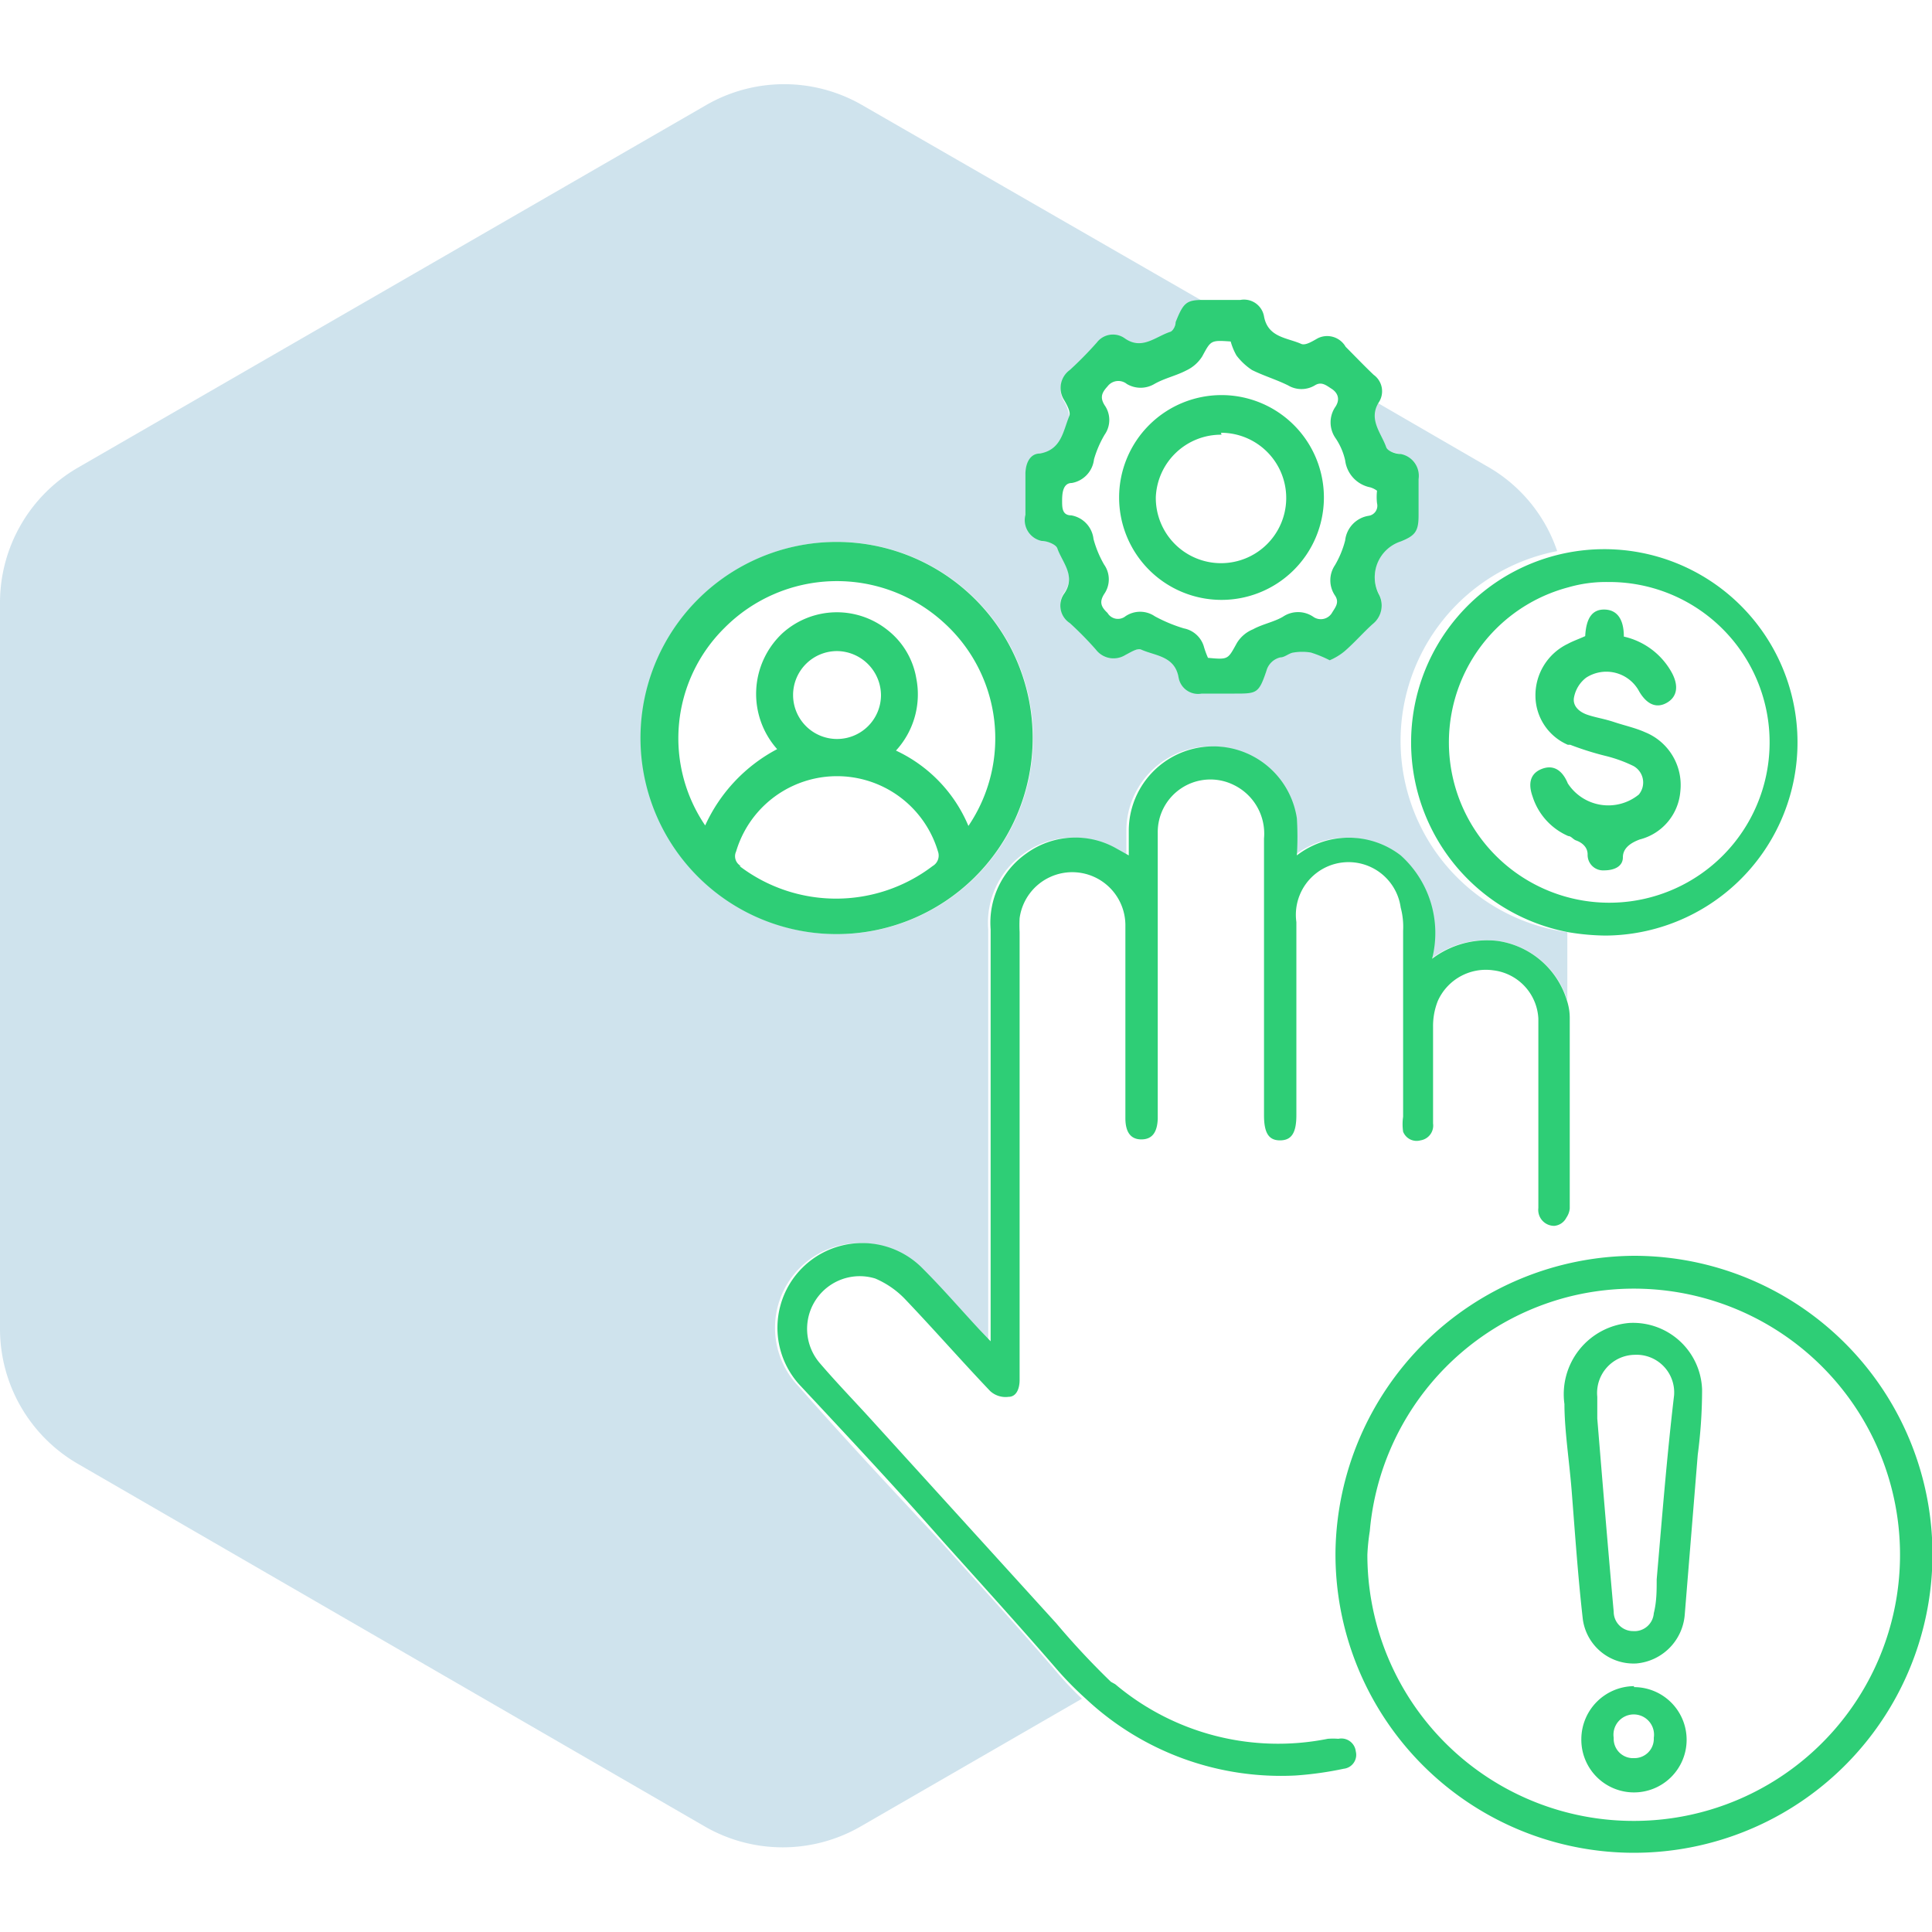 <svg id="Layer_1" data-name="Layer 1" xmlns="http://www.w3.org/2000/svg" viewBox="0 0 40 40"><defs><style>.cls-1{fill:#0f75a8;opacity:0.2;}.cls-2{fill:#2ece76;}</style></defs><path class="cls-1" d="M21.83,34.56c-.77-.89-1.56-1.76-2.35-2.64-1-1.07-2-2.14-2.94-3.21a1.75,1.75,0,0,1,2.52-2.44c.41.41.78.84,1.17,1.26l.23.24V19.24a1.75,1.75,0,0,1,.74-1.57,1.72,1.72,0,0,1,1.87-.1l.25.14v-.53a1.75,1.75,0,0,1,3.48-.24,6.18,6.18,0,0,1,0,.77,1.76,1.76,0,0,1,2.15,0,2.16,2.16,0,0,1,.68,2.14A1.89,1.89,0,0,1,31,19.48a1.76,1.76,0,0,1,1.45,1.24V19.3a4,4,0,0,1-.21-7.89,3.19,3.19,0,0,0-1.39-1.72L28.52,8.34c-.21.35.06.63.16.92,0,.08.19.11.3.14a.46.46,0,0,1,.36.52c0,.25,0,.5,0,.75s-.07.42-.37.54a.78.78,0,0,0-.43,1.07.49.49,0,0,1-.12.63c-.2.18-.38.39-.59.57a1.26,1.26,0,0,1-.3.18,2.47,2.47,0,0,0-.39-.16,1.09,1.09,0,0,0-.36,0c-.09,0-.18.08-.27.1a.39.39,0,0,0-.29.28c-.16.45-.2.47-.66.47h-.68A.41.41,0,0,1,24.4,14c-.08-.44-.48-.44-.77-.57-.08,0-.23.06-.33.11a.46.46,0,0,1-.61-.11,7,7,0,0,0-.54-.55.43.43,0,0,1-.11-.62c.24-.36-.05-.64-.15-.93,0-.08-.21-.11-.32-.15a.44.44,0,0,1-.34-.49q0-.42,0-.84c0-.22.09-.4.3-.43.45-.08.48-.47.61-.78,0-.08-.05-.23-.11-.33a.46.46,0,0,1,.12-.62,7.53,7.53,0,0,0,.56-.57.42.42,0,0,1,.57-.09c.36.26.64,0,.95-.13.06,0,.08-.13.11-.2.16-.4.22-.46.57-.46L17.84,2.17a3.23,3.23,0,0,0-3.21,0L1.6,9.69A3.23,3.23,0,0,0,0,12.47V27.52A3.23,3.23,0,0,0,1.6,30.3l13,7.52a3.23,3.23,0,0,0,3.21,0l4.59-2.65A6.92,6.92,0,0,1,21.83,34.56ZM13.27,15.34a4.06,4.06,0,1,1,4.06,4A4.07,4.07,0,0,1,13.27,15.34Z"/><path class="cls-2" d="M27.71,36a1.46,1.46,0,0,0-.22,0,5.23,5.23,0,0,1-4.4-1.13L23,34.82a16.31,16.31,0,0,1-1.13-1.21L18.1,29.46c-.37-.41-.76-.81-1.12-1.23a1.09,1.09,0,0,1,1.14-1.76,1.87,1.87,0,0,1,.64.45c.59.62,1.15,1.26,1.74,1.88a.47.47,0,0,0,.38.12c.17,0,.23-.18.23-.35V19.3a2.8,2.8,0,0,1,0-.29,1.1,1.1,0,0,1,2.19.14v4c0,.29.11.44.33.44s.33-.14.34-.43V21.8c0-1.51,0-3,0-4.55a1.09,1.09,0,0,1,1.57-1,1.12,1.12,0,0,1,.63,1.11c0,1.91,0,3.82,0,5.73,0,.37.1.52.33.52s.34-.14.34-.52c0-1.33,0-2.65,0-4A1.09,1.09,0,0,1,29,18.79a1.54,1.54,0,0,1,.05.48c0,1.28,0,2.56,0,3.85a1.09,1.09,0,0,0,0,.31.3.3,0,0,0,.36.18.31.31,0,0,0,.26-.35c0-.66,0-1.31,0-2a1.4,1.4,0,0,1,.1-.54,1.09,1.09,0,0,1,1.15-.63,1.06,1.06,0,0,1,.93,1c0,.53,0,1.07,0,1.6,0,.77,0,1.55,0,2.32a.33.33,0,0,0,.33.37.31.31,0,0,0,.25-.17.4.4,0,0,0,.07-.19c0-1.31,0-2.63,0-3.94a1.15,1.15,0,0,0-.06-.37A1.76,1.76,0,0,0,31,19.48a1.89,1.89,0,0,0-1.35.37A2.16,2.16,0,0,0,29,17.71a1.76,1.76,0,0,0-2.15,0,6.18,6.18,0,0,0,0-.77,1.75,1.75,0,0,0-3.48.24v.53l-.25-.14a1.72,1.72,0,0,0-1.87.1,1.75,1.75,0,0,0-.74,1.57v8.53l-.23-.24c-.39-.42-.76-.85-1.17-1.26a1.75,1.75,0,0,0-2.52,2.44c1,1.07,2,2.14,2.94,3.21.79.88,1.58,1.75,2.35,2.64a6.92,6.92,0,0,0,.6.61,5.91,5.91,0,0,0,4.34,1.59,7.09,7.09,0,0,0,1-.14.29.29,0,0,0,.25-.36A.3.3,0,0,0,27.71,36Z"/><path class="cls-2" d="M33.84,26a6.22,6.22,0,0,0-6.19,6.11v0A6.18,6.18,0,1,0,33.84,26Zm0,11.7a5.51,5.51,0,0,1-5.53-5.51,4.28,4.28,0,0,1,.05-.49,5.5,5.5,0,0,1,4.11-4.85,5.51,5.51,0,1,1,1.37,10.85Z"/><path class="cls-2" d="M33.74,27.39a1.48,1.48,0,0,0-1.35,1.68c0,.54.1,1.17.15,1.8.07.89.13,1.77.23,2.65a1.06,1.06,0,0,0,1.11.92,1.1,1.1,0,0,0,1-1l.27-3.32a10.32,10.32,0,0,0,.09-1.35A1.43,1.43,0,0,0,33.74,27.39Zm.56,5.31c0,.23,0,.46-.06.7a.4.4,0,0,1-.43.37.4.4,0,0,1-.4-.4c-.12-1.33-.23-2.66-.34-4,0-.15,0-.3,0-.45a.79.79,0,0,1,.77-.87.78.78,0,0,1,.82.84C34.51,30.16,34.41,31.43,34.3,32.7Z"/><path class="cls-2" d="M33.83,34.91A1.1,1.1,0,0,0,32.74,36a1.09,1.09,0,1,0,1.09-1.07Zm0,1.49a.4.4,0,0,1-.42-.42.42.42,0,1,1,.83,0A.4.4,0,0,1,33.83,36.4Z"/><path class="cls-2" d="M21.38,15.34a4.06,4.06,0,1,0-4.05,4A4.06,4.06,0,0,0,21.38,15.34ZM14.6,17.09A3.21,3.21,0,0,1,15,13a3.28,3.28,0,0,1,4.54-.11,3.23,3.23,0,0,1,.51,4.21,3,3,0,0,0-1.5-1.56,1.72,1.72,0,0,0,.42-1.5,1.61,1.61,0,0,0-.6-1,1.68,1.68,0,0,0-2.17.07,1.72,1.72,0,0,0-.11,2.4A3.36,3.36,0,0,0,14.6,17.09Zm3.64-2.7a.91.91,0,1,1-.9-.91A.92.92,0,0,1,18.24,14.39Zm-2.9,3.54a.23.23,0,0,1-.1-.3,2.18,2.18,0,0,1,4.18,0,.25.25,0,0,1-.11.3,3.3,3.3,0,0,1-4,0Z"/><path class="cls-2" d="M21.57,11.2c.11,0,.29.07.32.15.1.29.39.57.15.93a.43.43,0,0,0,.11.62,7,7,0,0,1,.54.55.46.46,0,0,0,.61.11c.1-.05.25-.15.33-.11.29.13.69.13.77.57a.41.41,0,0,0,.48.34h.68c.46,0,.5,0,.66-.47a.39.39,0,0,1,.29-.28c.09,0,.18-.09.27-.1a1.09,1.09,0,0,1,.36,0,2.47,2.47,0,0,1,.39.16,1.26,1.26,0,0,0,.3-.18c.21-.18.39-.39.59-.57a.49.49,0,0,0,.12-.63A.78.78,0,0,1,29,11.21c.3-.12.37-.21.37-.54s0-.5,0-.75A.46.46,0,0,0,29,9.4c-.11,0-.27-.06-.3-.14-.1-.29-.37-.57-.16-.92l0,0a.42.42,0,0,0-.1-.58c-.2-.19-.39-.39-.58-.58A.44.44,0,0,0,27.29,7c-.11.06-.26.16-.35.12-.29-.13-.69-.13-.77-.57a.42.42,0,0,0-.49-.34h-.77c-.35,0-.41.06-.57.46,0,.07-.05.18-.11.2-.31.1-.59.39-.95.13a.42.42,0,0,0-.57.09,7.53,7.53,0,0,1-.56.57.46.46,0,0,0-.12.62c.06.1.14.25.11.33-.13.31-.16.7-.61.78-.21,0-.3.21-.3.43s0,.56,0,.84A.44.44,0,0,0,21.57,11.2Zm.62-1.2a.56.56,0,0,0,.46-.49A2.2,2.2,0,0,1,22.87,9a.53.53,0,0,0,0-.61c-.1-.16-.06-.26.06-.39a.28.28,0,0,1,.4-.05.56.56,0,0,0,.57,0c.21-.12.45-.17.66-.28a.78.78,0,0,0,.33-.29c.18-.33.17-.34.59-.31a1.26,1.26,0,0,0,.12.29,1.3,1.3,0,0,0,.32.3c.24.12.51.2.75.32a.54.54,0,0,0,.55,0c.14-.09.24,0,.35.07s.19.2.08.37a.57.57,0,0,0,0,.65,1.34,1.34,0,0,1,.2.46.65.65,0,0,0,.52.56.46.46,0,0,1,.14.07,1.15,1.15,0,0,0,0,.26.21.21,0,0,1-.18.26.58.58,0,0,0-.48.51,2,2,0,0,1-.21.51.56.56,0,0,0,0,.63c.1.15,0,.25-.07.37a.27.27,0,0,1-.38.07.56.56,0,0,0-.63,0c-.19.11-.42.15-.62.26a.7.7,0,0,0-.33.28c-.19.34-.17.35-.6.31a1.84,1.84,0,0,1-.09-.25.54.54,0,0,0-.41-.36,3.16,3.16,0,0,1-.6-.25.54.54,0,0,0-.61,0,.25.25,0,0,1-.37-.07c-.14-.13-.17-.23-.07-.39a.53.53,0,0,0,0-.61,2.2,2.2,0,0,1-.22-.53.56.56,0,0,0-.46-.49c-.19,0-.19-.16-.19-.3S22,10,22.19,10Z"/><path class="cls-2" d="M32.47,19.3a4.9,4.9,0,0,0,.77.07,4,4,0,1,0-.77-.07Zm0-7.14a2.8,2.8,0,0,1,.82-.11,3.32,3.32,0,1,1-.82.11Z"/><path class="cls-2" d="M25.28,12.42a2.12,2.12,0,1,0-2.11-2.12A2.12,2.12,0,0,0,25.28,12.42Zm0-3.46a1.35,1.35,0,1,1-1.35,1.33A1.35,1.35,0,0,1,25.29,9Z"/><path class="cls-2" d="M32.47,17.31c.06,0,.1.07.16.09s.24.1.24.29a.32.32,0,0,0,.34.33c.21,0,.39-.08.39-.27s.16-.3.35-.37a1.12,1.12,0,0,0,.84-1,1.18,1.18,0,0,0-.73-1.22c-.2-.09-.43-.14-.64-.21s-.37-.09-.55-.15-.32-.19-.28-.37a.67.67,0,0,1,.25-.4.77.77,0,0,1,1.1.29c.16.27.36.35.57.23s.25-.34.11-.61a1.51,1.51,0,0,0-1-.76c0-.4-.17-.56-.41-.56s-.37.17-.39.55c-.13.06-.25.1-.36.16h0a1.18,1.18,0,0,0-.67,1.09,1.11,1.11,0,0,0,.67,1l.05,0a6.18,6.18,0,0,0,.73.23,2.86,2.86,0,0,1,.58.21.39.39,0,0,1,.11.59,1,1,0,0,1-1.47-.23s0,0,0,0c-.12-.29-.31-.39-.54-.3s-.29.29-.19.57A1.33,1.33,0,0,0,32.47,17.31Z"/></svg>